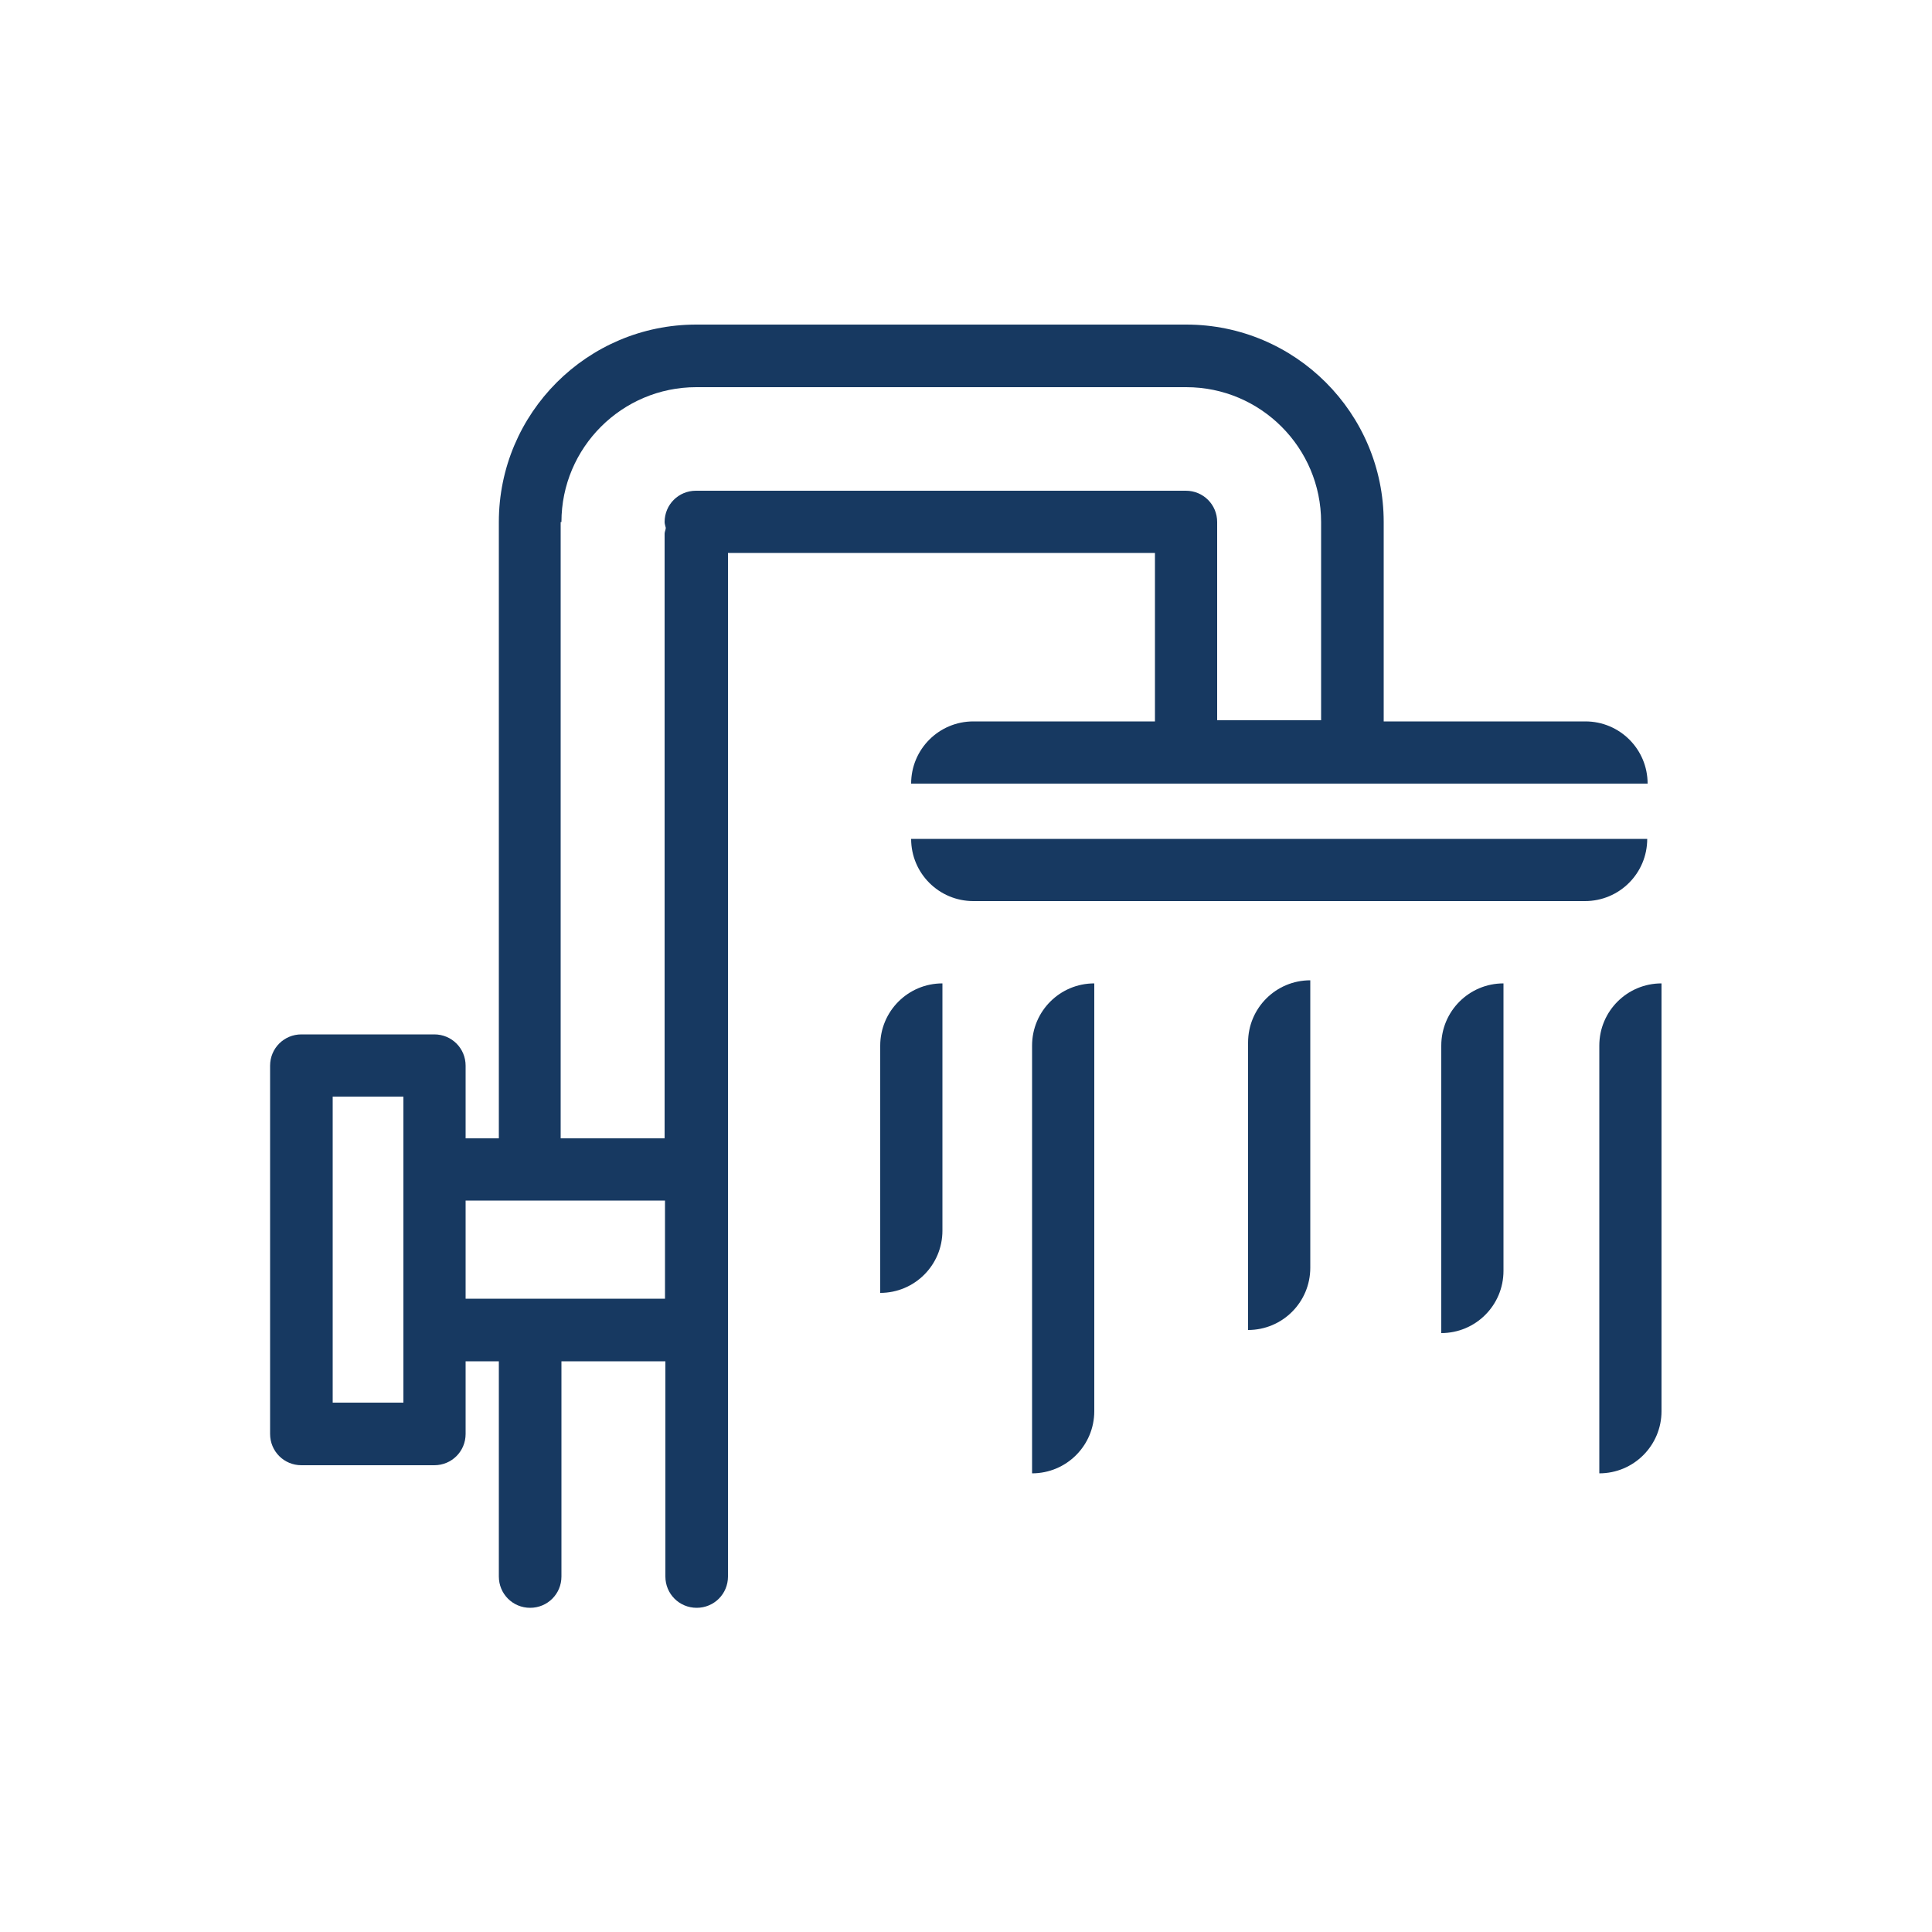 <?xml version="1.0" encoding="UTF-8"?>
<svg id="Capa_1" xmlns="http://www.w3.org/2000/svg" version="1.1" viewBox="0 0 50 50">
  <!-- Generator: Adobe Illustrator 29.4.0, SVG Export Plug-In . SVG Version: 2.1.0 Build 152)  -->
  <defs>
    <style>
      .st0 {
        fill: #173961;
      }
    </style>
  </defs>
  <path class="st0" d="M29.89,14.31v4.36h-4.7c-.89,0-1.61.72-1.61,1.61h19.06c0-.89-.72-1.61-1.61-1.61h-5.22v-5.16c0-2.82-2.29-5.11-5.11-5.11h-12.68c-2.82,0-5.11,2.29-5.11,5.11v15.95h-.86v-1.88c0-.45-.36-.81-.81-.81h-3.44c-.45,0-.81.36-.81.81v9.53c0,.45.36.81.81.81h3.44c.45,0,.81-.36.81-.81v-1.88h.86v5.57c0,.45.36.81.81.81s.81-.36.81-.81v-5.57h2.69v5.57c0,.45.36.81.81.81s.81-.36.81-.81v-6.3s0-.03,0-.04c0-.01,0-.02,0-.04V14.31h11.07ZM14.53,13.51c0-1.93,1.57-3.49,3.49-3.49h12.68c1.93,0,3.49,1.57,3.49,3.49v5.13h-2.69v-5.13c0-.45-.36-.81-.81-.81h-12.68c-.45,0-.81.36-.81.81,0,.05.02.1.03.15,0,.05-.03.1-.03.15v15.65h-2.69v-15.95ZM10.44,36.3h-1.83v-7.92h1.83v7.92ZM12.05,31.07h5.16v2.54h-5.16v-2.54Z"/>
  <path class="st0" d="M42.64,21.71h-19.06c0,.89.72,1.61,1.61,1.61h15.83c.89,0,1.61-.72,1.61-1.61Z"/>
  <path class="st0" d="M22.78,27.06v6.4c.89,0,1.61-.72,1.61-1.61v-6.4c-.89,0-1.61.72-1.61,1.61Z"/>
  <path class="st0" d="M26.71,27.06v11.07c.89,0,1.61-.72,1.61-1.61v-11.07c-.89,0-1.61.72-1.61,1.61Z"/>
  <path class="st0" d="M37.3,27.06v7.44c.89,0,1.61-.72,1.61-1.61v-7.44c-.89,0-1.61.72-1.61,1.61Z"/>
  <path class="st0" d="M32.3,26.98v7.44c.89,0,1.61-.72,1.61-1.61v-7.44c-.89,0-1.61.72-1.61,1.61Z"/>
  <path class="st0" d="M41.39,27.06v11.07c.89,0,1.61-.72,1.61-1.61v-11.07c-.89,0-1.61.72-1.61,1.61Z"/>
</svg>